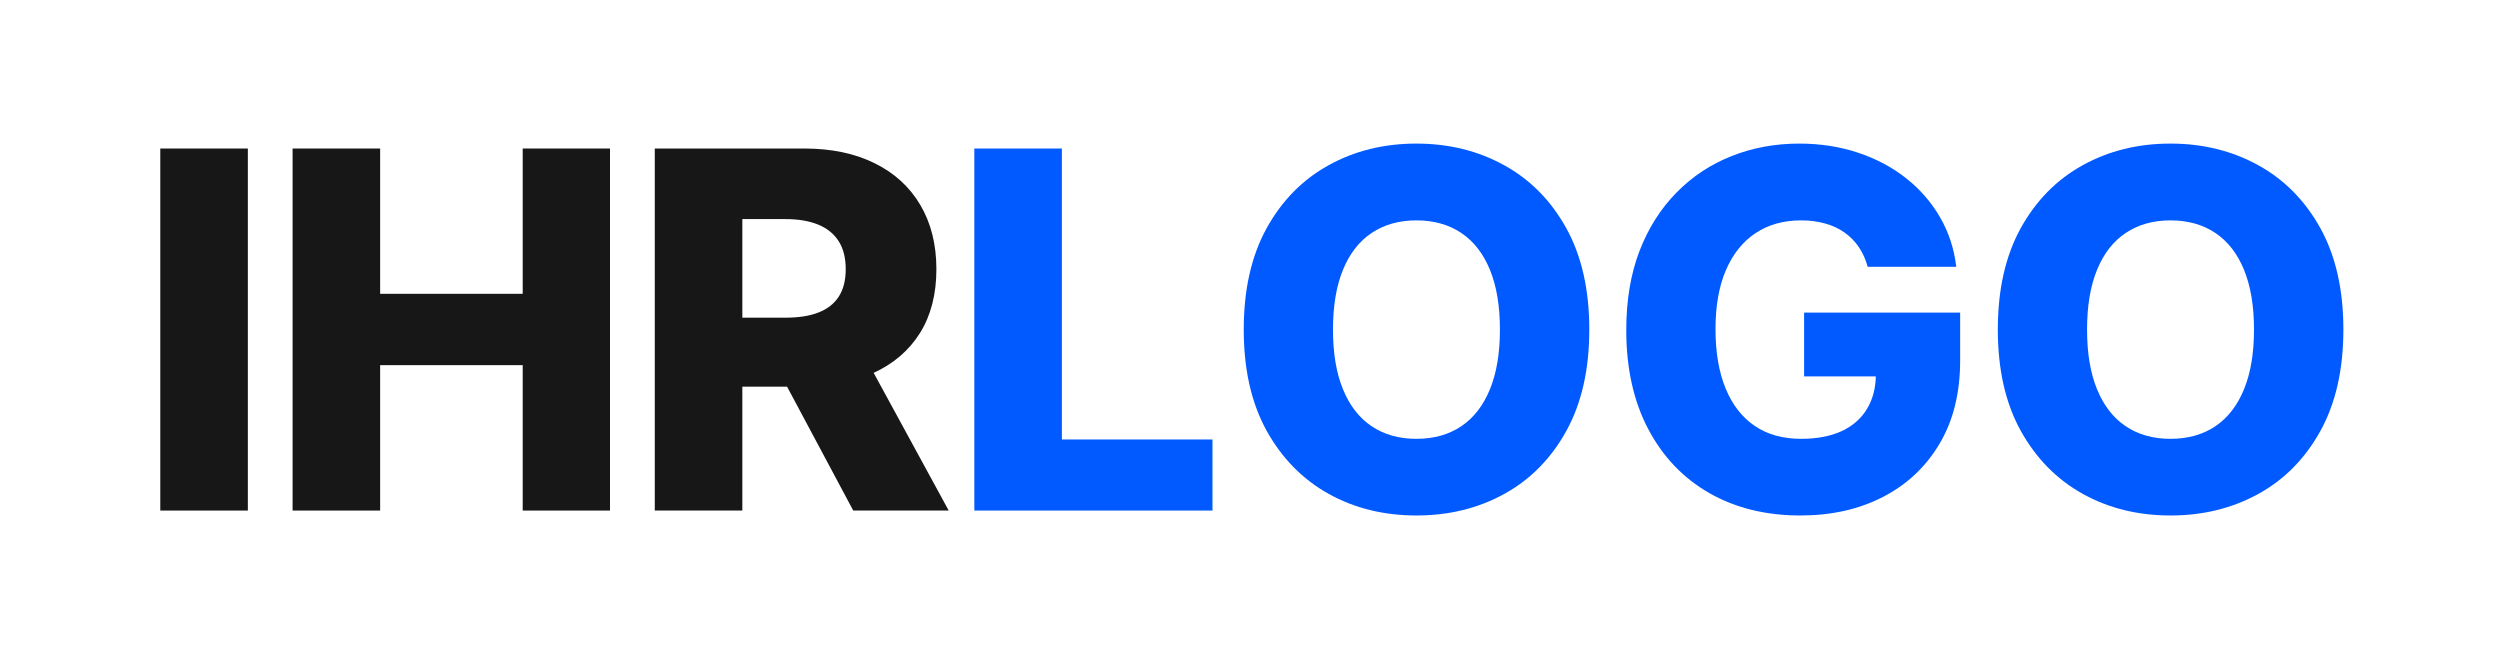 <?xml version="1.0" encoding="UTF-8" standalone="no"?><!DOCTYPE svg PUBLIC "-//W3C//DTD SVG 1.1//EN" "http://www.w3.org/Graphics/SVG/1.1/DTD/svg11.dtd"><svg width="100%" height="100%" viewBox="0 0 1673 444" version="1.1" xmlns="http://www.w3.org/2000/svg" xmlns:xlink="http://www.w3.org/1999/xlink" xml:space="preserve" xmlns:serif="http://www.serif.com/" style="fill-rule:evenodd;clip-rule:evenodd;stroke-linejoin:round;stroke-miterlimit:2;"><rect id="ArtBoard1" x="0" y="0" width="1672.45" height="443.889" style="fill:none;"/><g><g><g><rect x="107.266" y="99.392" width="58.594" height="242.274" style="fill:#171717;fill-rule:nonzero;"/></g></g></g><g><g><g><path d="M195.798,341.666l0,-242.274l58.594,-0l0,97.222l95.399,0l0,-97.222l58.421,-0l-0,242.274l-58.421,0l0,-97.309l-95.399,0l0,97.309l-58.594,0Z" style="fill:#171717;fill-rule:nonzero;"/></g></g></g><g><g><g><path d="M438.179,341.666l-0,-242.274l100.087,-0c18.099,-0 33.767,3.277 46.962,9.809c13.237,6.489 23.459,15.798 30.642,27.951c7.161,12.11 10.764,26.433 10.764,42.969c-0,16.797 -3.689,31.055 -11.024,42.795c-7.357,11.697 -17.774,20.616 -31.25,26.736c-13.499,6.077 -29.471,9.115 -47.917,9.115l-63.195,-0l0,-46.181l52.344,0c8.854,0 16.233,-1.15 22.136,-3.472c5.946,-2.3 10.46,-5.838 13.541,-10.59c3.125,-4.796 4.688,-10.938 4.688,-18.403c-0,-7.509 -1.563,-13.737 -4.688,-18.663c-3.081,-4.905 -7.617,-8.616 -13.628,-11.111c-5.968,-2.474 -13.325,-3.733 -22.049,-3.733l-28.819,0l-0,195.052l-58.594,0Zm136.371,-110.677l60.33,110.677l-63.889,0l-59.114,-110.677l62.673,0Z" style="fill:#171717;fill-rule:nonzero;"/></g></g></g><g><g><g><path d="M652.017,341.666l-0,-242.274l58.593,-0l0,194.705l100.782,-0l-0,47.569l-159.375,0Z" style="fill:#015aff;fill-rule:nonzero;"/></g></g></g><g><g><g><path d="M1063.56,220.572c0,26.628 -5.121,49.219 -15.364,67.796c-10.243,18.533 -24.11,32.595 -41.58,42.187c-17.491,9.614 -37.066,14.41 -58.767,14.41c-21.767,-0 -41.363,-4.818 -58.768,-14.497c-17.426,-9.722 -31.25,-23.806 -41.493,-42.274c-10.199,-18.511 -15.278,-41.059 -15.278,-67.622c0,-26.671 5.079,-49.262 15.278,-67.795c10.243,-18.511 24.067,-32.574 41.493,-42.187c17.405,-9.657 37.001,-14.497 58.768,-14.497c21.701,0 41.276,4.84 58.767,14.497c17.47,9.613 31.337,23.676 41.58,42.187c10.243,18.533 15.364,41.124 15.364,67.795Zm-59.809,0c0,-15.798 -2.235,-29.123 -6.684,-40.017c-4.47,-10.872 -10.85,-19.097 -19.184,-24.653c-8.333,-5.599 -18.359,-8.42 -30.034,-8.42c-11.589,0 -21.572,2.821 -29.948,8.42c-8.334,5.556 -14.736,13.781 -19.184,24.653c-4.471,10.894 -6.684,24.219 -6.684,40.017c-0,15.756 2.213,29.059 6.684,39.931c4.448,10.894 10.85,19.141 19.184,24.74c8.376,5.62 18.359,8.42 29.948,8.42c11.675,-0 21.701,-2.8 30.034,-8.42c8.334,-5.599 14.714,-13.846 19.184,-24.74c4.449,-10.872 6.684,-24.175 6.684,-39.931Z" style="fill:#015aff;fill-rule:nonzero;"/></g></g></g><g><g><g><path d="M1249.84,178.559c-1.345,-4.97 -3.298,-9.375 -5.902,-13.195c-2.605,-3.819 -5.795,-7.053 -9.549,-9.722c-3.776,-2.713 -8.116,-4.731 -13.021,-6.077c-4.861,-1.388 -10.221,-2.083 -16.059,-2.083c-11.762,0 -21.918,2.843 -30.469,8.507c-8.572,5.686 -15.191,13.954 -19.878,24.826c-4.644,10.829 -6.945,23.959 -6.945,39.41c0,15.517 2.257,28.776 6.771,39.757c4.514,10.938 11.025,19.314 19.532,25.087c8.506,5.729 18.836,8.594 30.989,8.594c10.699,-0 19.792,-1.736 27.257,-5.209c7.465,-3.515 13.108,-8.528 16.927,-15.017c3.863,-6.467 5.816,-14.084 5.816,-22.83l10.938,1.302l-58.941,0l-0,-42.708l104.427,-0l-0,32.031c-0,21.702 -4.601,40.278 -13.802,55.729c-9.158,15.452 -21.767,27.322 -37.848,35.591c-16.037,8.289 -34.461,12.413 -55.295,12.413c-23.09,-0 -43.403,-4.992 -60.937,-15.018c-17.492,-10.004 -31.12,-24.305 -40.886,-42.882c-9.787,-18.576 -14.67,-40.625 -14.67,-66.145c0,-19.901 2.952,-37.544 8.854,-52.952c5.947,-15.386 14.236,-28.429 24.827,-39.149c10.59,-10.764 22.873,-18.88 36.892,-24.392c13.998,-5.556 29.08,-8.334 45.226,-8.334c14.062,0 27.127,2.04 39.236,6.077c12.088,3.993 22.786,9.678 32.118,17.014c9.375,7.356 16.97,16.102 22.83,26.215c5.838,10.069 9.462,21.137 10.851,33.16l-59.289,-0Z" style="fill:#015aff;fill-rule:nonzero;"/></g></g></g><g><g><g><path d="M1568.19,220.572c0,26.628 -5.121,49.219 -15.364,67.796c-10.243,18.533 -24.111,32.595 -41.58,42.187c-17.492,9.614 -37.066,14.41 -58.768,14.41c-21.766,-0 -41.362,-4.818 -58.767,-14.497c-17.426,-9.722 -31.25,-23.806 -41.493,-42.274c-10.2,-18.511 -15.278,-41.059 -15.278,-67.622c0,-26.671 5.078,-49.262 15.278,-67.795c10.243,-18.511 24.067,-32.574 41.493,-42.187c17.405,-9.657 37.001,-14.497 58.767,-14.497c21.702,0 41.276,4.84 58.768,14.497c17.469,9.613 31.337,23.676 41.58,42.187c10.243,18.533 15.364,41.124 15.364,67.795Zm-59.809,0c0,-15.798 -2.235,-29.123 -6.684,-40.017c-4.47,-10.872 -10.85,-19.097 -19.184,-24.653c-8.333,-5.599 -18.359,-8.42 -30.035,-8.42c-11.588,0 -21.571,2.821 -29.947,8.42c-8.334,5.556 -14.736,13.781 -19.184,24.653c-4.471,10.894 -6.685,24.219 -6.685,40.017c0,15.756 2.214,29.059 6.685,39.931c4.448,10.894 10.85,19.141 19.184,24.74c8.376,5.62 18.359,8.42 29.947,8.42c11.676,-0 21.702,-2.8 30.035,-8.42c8.334,-5.599 14.714,-13.846 19.184,-24.74c4.449,-10.872 6.684,-24.175 6.684,-39.931Z" style="fill:#015aff;fill-rule:nonzero;"/></g></g></g></svg>